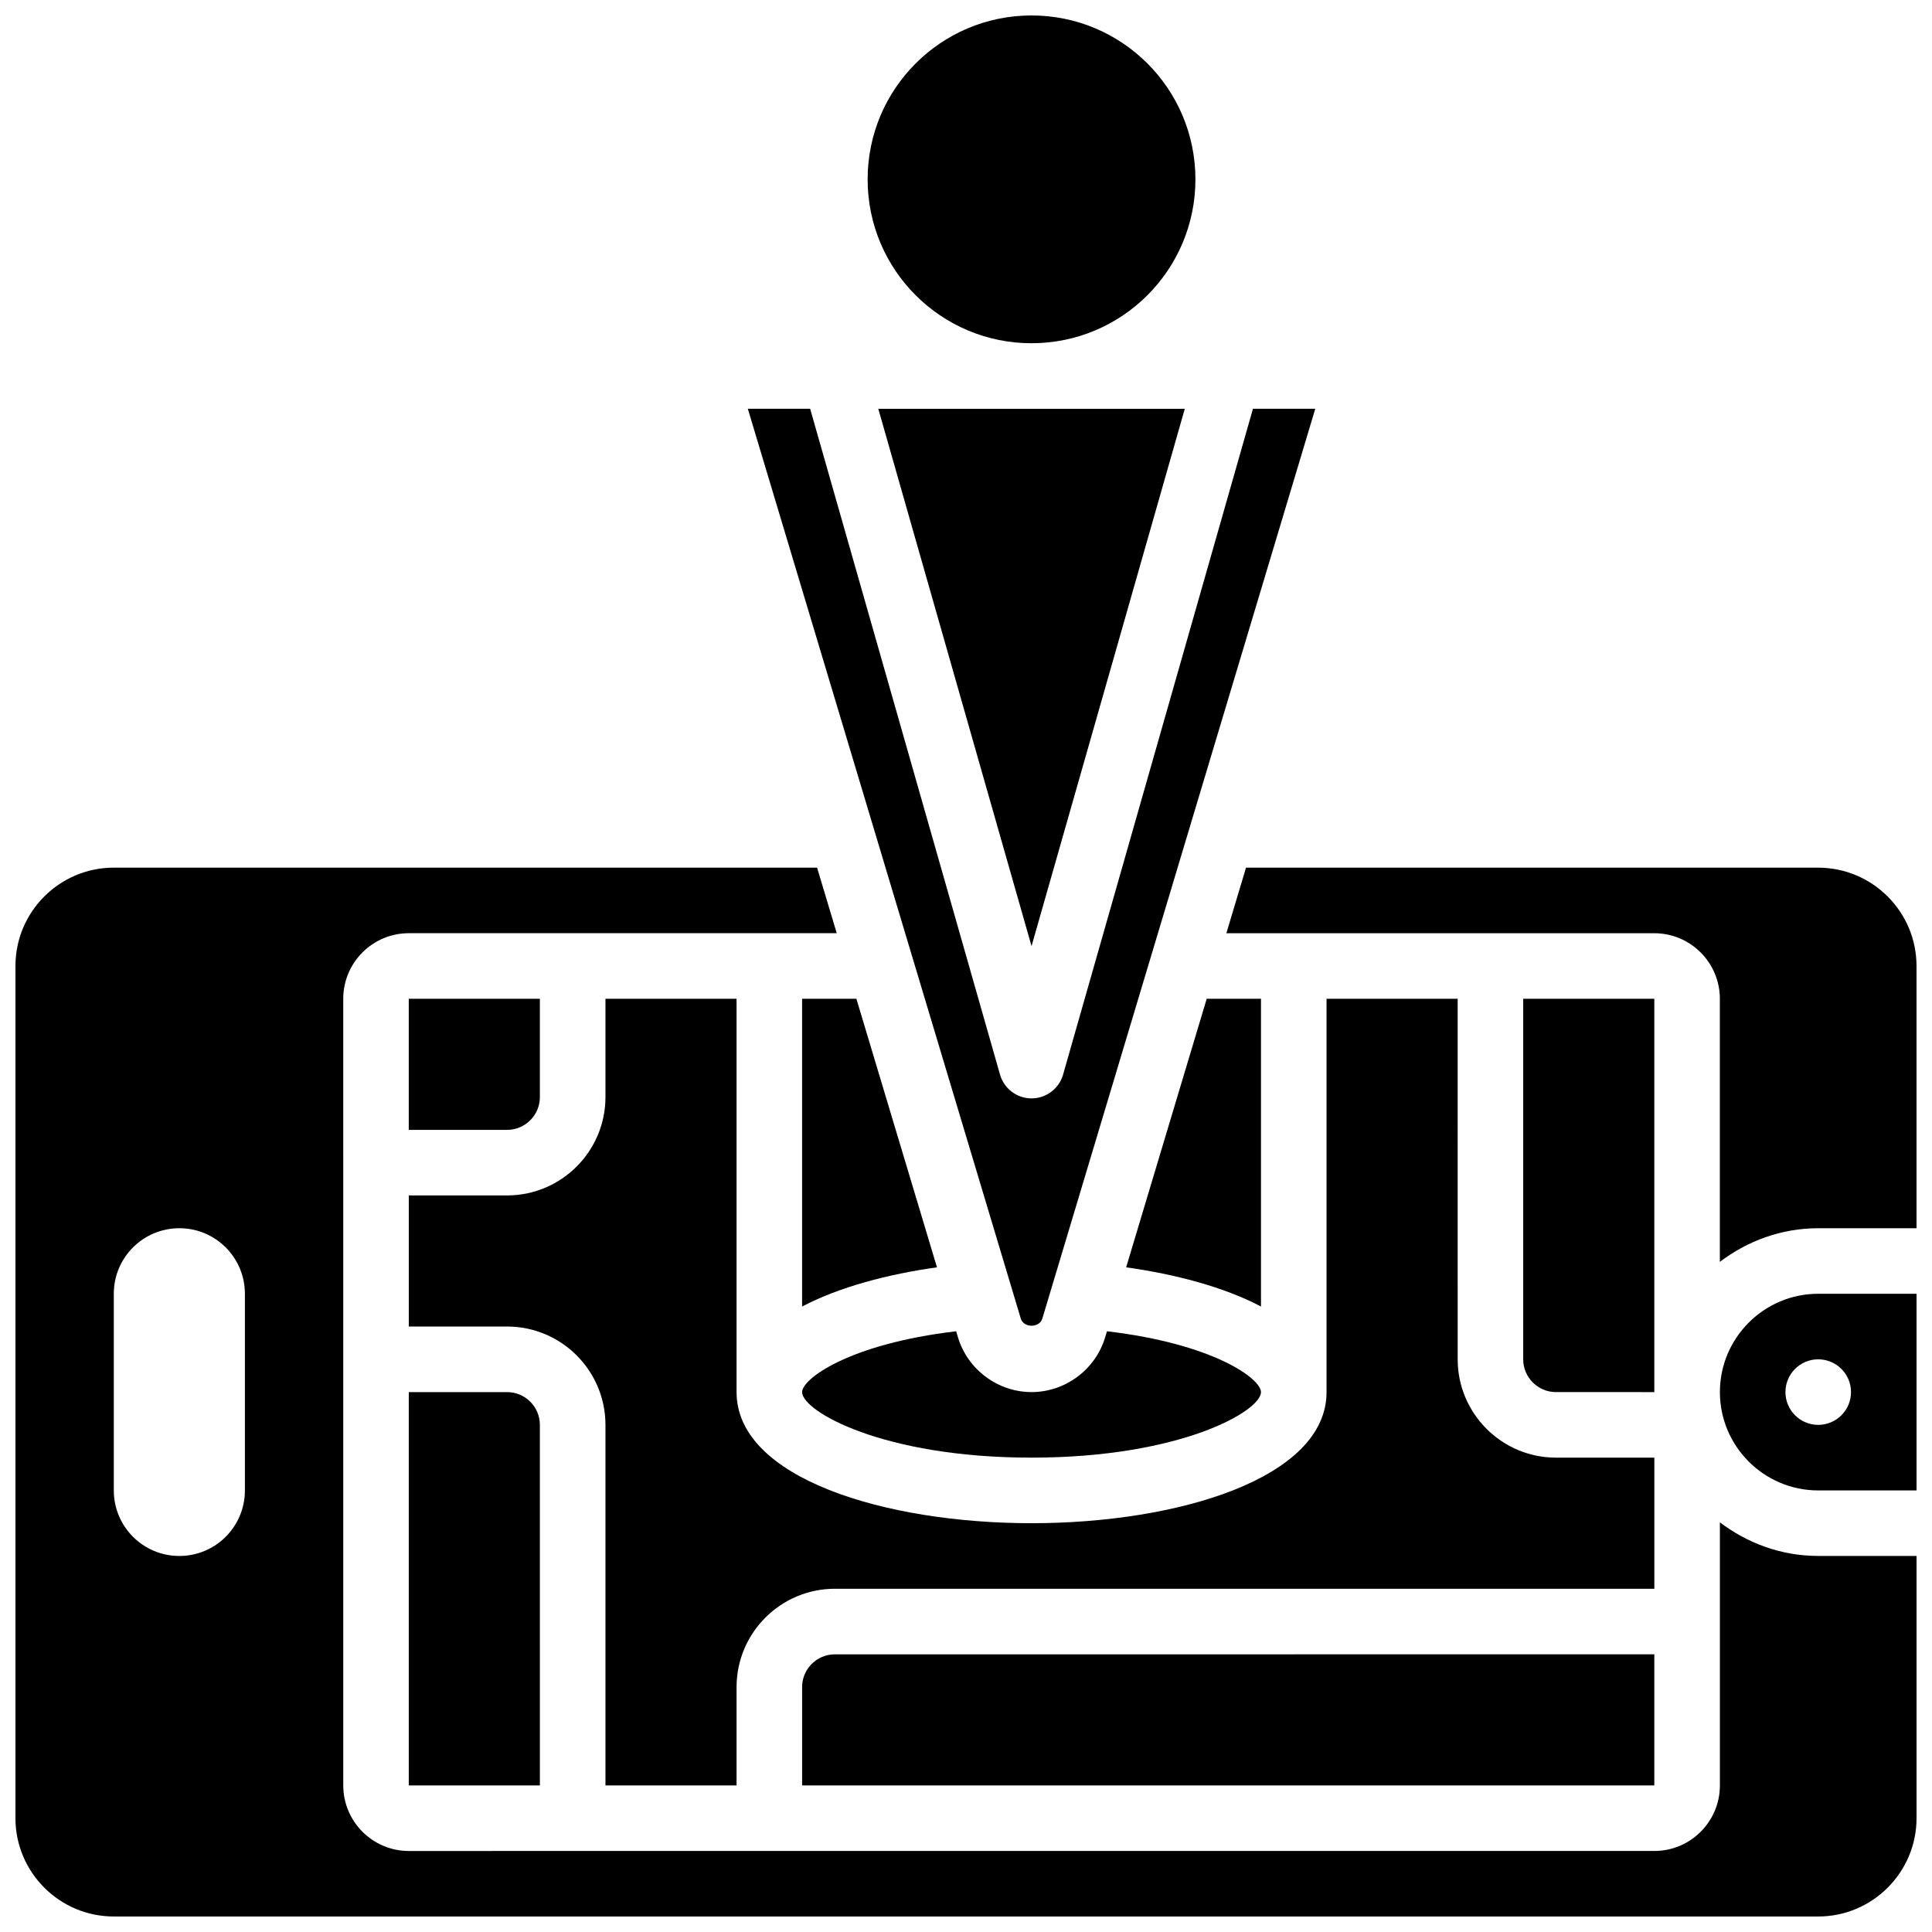 <?xml version="1.0" encoding="UTF-8"?>
<!-- Uploaded to: ICON Repo, www.iconrepo.com, Generator: ICON Repo Mixer Tools -->
<svg width="800px" height="800px" version="1.1" viewBox="144 144 512 512" xmlns="http://www.w3.org/2000/svg">
 <defs>
  <clipPath id="d">
   <path d="m373 148.09h88v86.906h-88z"/>
  </clipPath>
  <clipPath id="c">
   <path d="m599 486h52.902v53h-52.902z"/>
  </clipPath>
  <clipPath id="b">
   <path d="m148.09 373h503.81v278.9h-503.81z"/>
  </clipPath>
  <clipPath id="a">
   <path d="m469 373h182.9v106h-182.9z"/>
  </clipPath>
 </defs>
 <path d="m356.57 591.1v26.059h225.84v-34.746l-217.16 0.004c-4.797 0-8.688 3.898-8.688 8.684z"/>
 <path d="m287.07 434.74v-26.059h-34.746v34.746h26.059c4.797 0 8.688-3.898 8.688-8.688z"/>
 <path d="m582.41 512.92v-104.24h-34.746v95.551c0 4.785 3.891 8.688 8.688 8.688z"/>
 <path d="m252.33 512.92v104.24h34.746l-0.004-95.551c0-4.785-3.891-8.688-8.688-8.688z"/>
 <path d="m495.55 408.68v104.24c0 22.809-39.324 34.746-78.176 34.746-38.855 0-78.176-11.934-78.176-34.746v-104.24h-34.746v26.059c0 14.367-11.691 26.059-26.059 26.059h-26.059v34.746h26.059c14.367 0 26.059 11.691 26.059 26.059v95.551h34.746v-26.059c0-14.367 11.691-26.059 26.059-26.059h217.16v-34.746h-26.059c-14.367 0-26.059-11.691-26.059-26.059l-0.004-95.551z"/>
 <g clip-path="url(#d)">
  <path d="m460.8 191.53c0 23.984-19.445 43.43-43.434 43.43-23.988 0-43.434-19.445-43.434-43.43 0-23.988 19.445-43.434 43.434-43.434 23.988 0 43.434 19.445 43.434 43.434"/>
 </g>
 <path d="m420.23 493.43 72.328-241.1h-16.512l-50.32 176.45c-1.066 3.727-4.481 6.305-8.355 6.305s-7.289-2.57-8.355-6.305l-50.32-176.45h-16.512l72.332 241.09c0.762 2.551 4.949 2.543 5.715 0.008z"/>
 <path d="m417.37 394.73 40.609-142.39h-81.219z"/>
 <g clip-path="url(#c)">
  <path d="m599.79 512.92c0 14.367 11.691 26.059 26.059 26.059h26.059v-52.117h-26.059c-14.367 0-26.059 11.691-26.059 26.059zm34.746 0c0 4.793-3.891 8.688-8.688 8.688-4.793 0-8.688-3.891-8.688-8.688 0-4.793 3.891-8.688 8.688-8.688s8.688 3.891 8.688 8.688z"/>
 </g>
 <g clip-path="url(#b)">
  <path d="m599.79 547.44v69.715c0 9.582-7.793 17.371-17.371 17.371l-330.08 0.004c-9.582 0-17.371-7.793-17.371-17.371l-0.004-208.48c0-9.582 7.793-17.371 17.371-17.371h113.41l-5.211-17.371-186.38-0.004c-14.367 0-26.059 11.691-26.059 26.059v225.84c0 14.367 11.691 26.059 26.059 26.059h451.69c14.367 0 26.059-11.691 26.059-26.059v-69.492h-26.059c-9.816 0.004-18.781-3.391-26.059-8.906zm-390.89-8.461c0 9.598-7.773 17.371-17.371 17.371s-17.371-7.773-17.371-17.371v-52.117c0-9.598 7.773-17.371 17.371-17.371s17.371 7.773 17.371 17.371z"/>
 </g>
 <path d="m417.37 530.29c39.496 0 60.805-12.324 60.805-17.371 0-3.5-12.387-12.762-40.816-16.121l-0.488 1.617c-2.551 8.535-10.57 14.504-19.5 14.504-8.93 0-16.945-5.977-19.5-14.523l-0.477-1.598c-28.441 3.359-40.828 12.629-40.828 16.121 0 5.047 21.309 17.371 60.805 17.371z"/>
 <g clip-path="url(#a)">
  <path d="m625.84 373.94h-151.63l-5.211 17.371 113.41 0.004c9.582 0 17.371 7.793 17.371 17.371v69.719c7.277-5.516 16.242-8.914 26.059-8.914h26.059v-69.492c0-14.363-11.691-26.059-26.059-26.059z"/>
 </g>
 <path d="m370.95 408.68h-14.387v81.566c9.895-5.203 22.836-8.59 35.746-10.391z"/>
 <path d="m442.44 479.86c12.918 1.797 25.852 5.176 35.734 10.379v-81.555h-14.383z"/>
</svg>